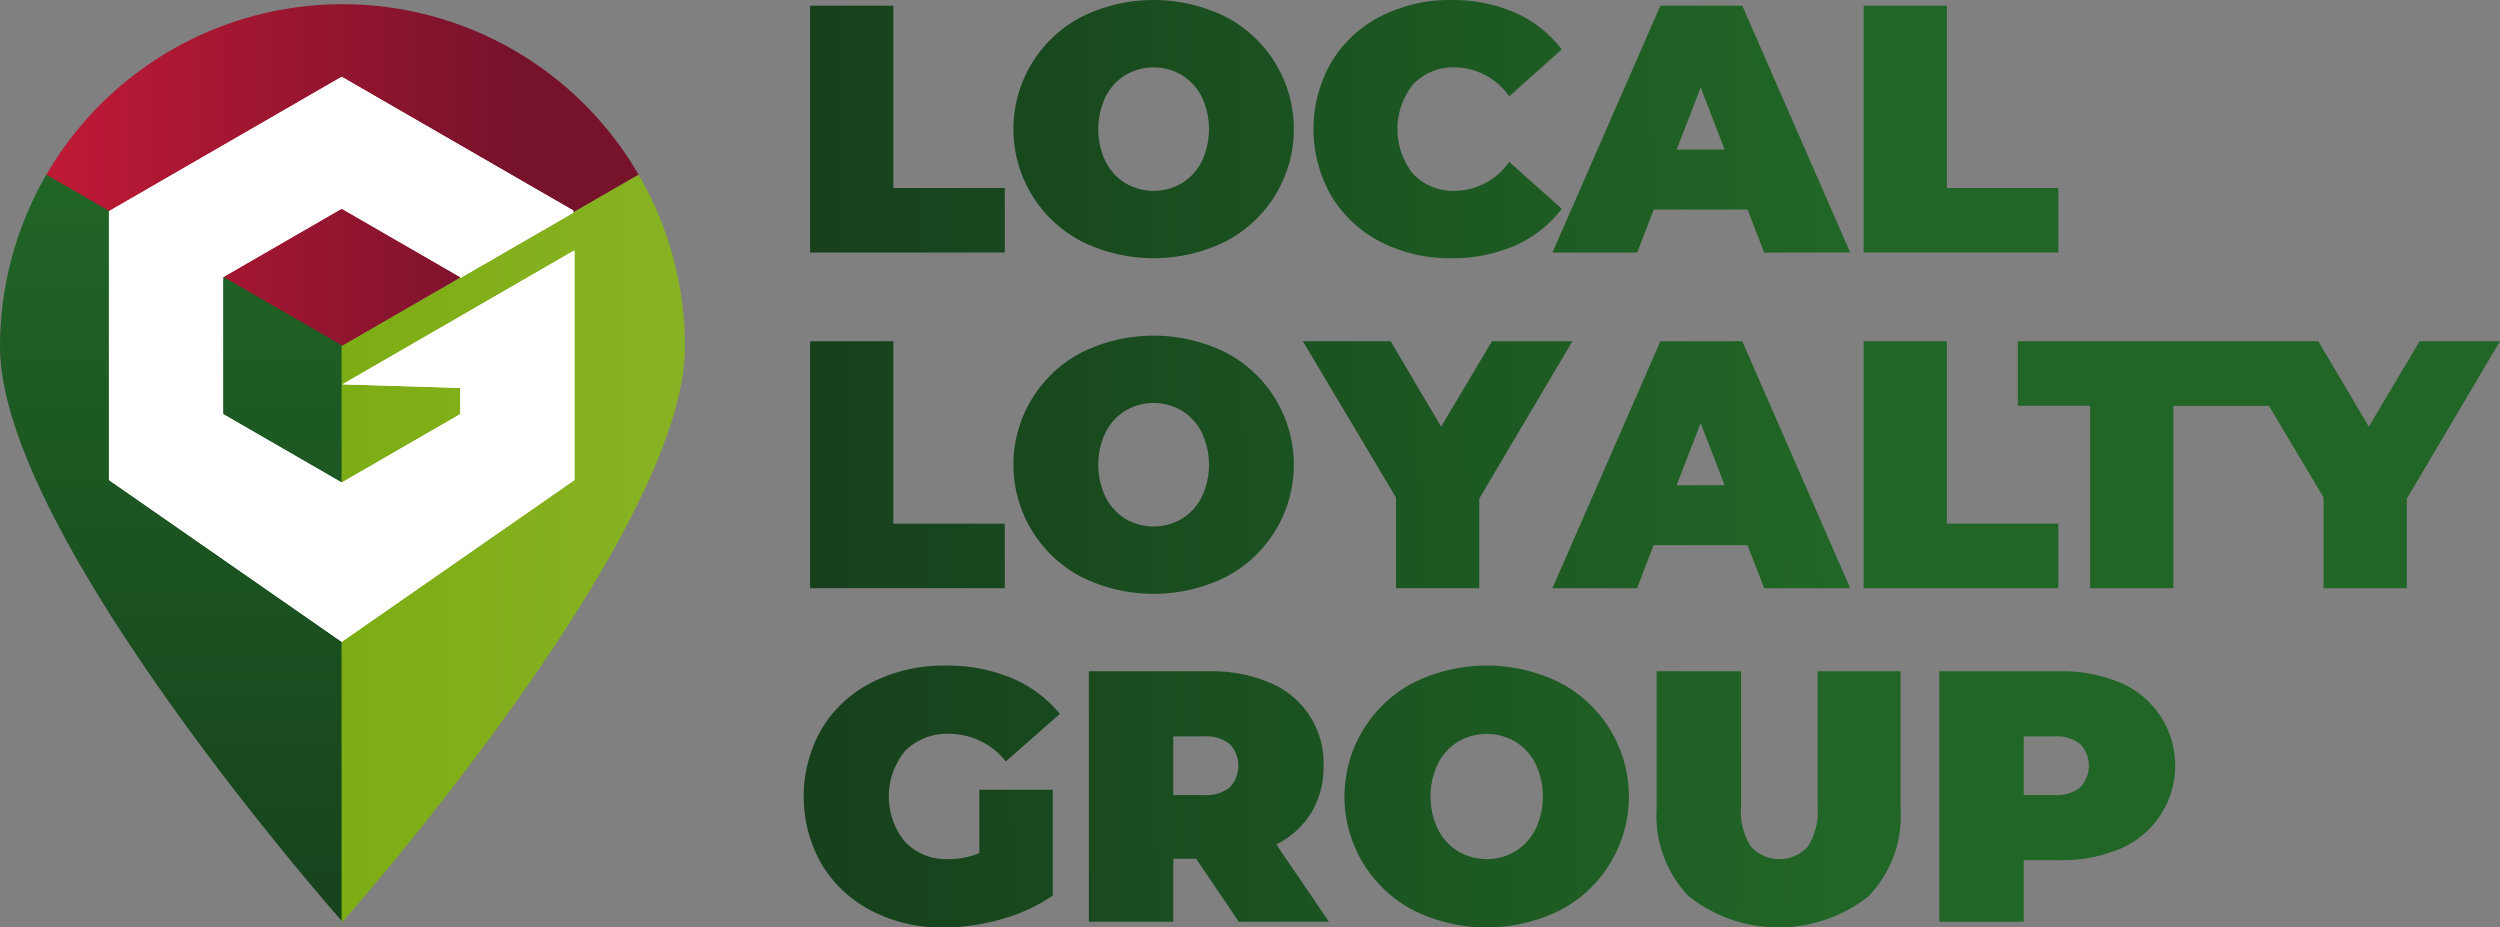 <svg xmlns="http://www.w3.org/2000/svg" xmlns:xlink="http://www.w3.org/1999/xlink" width="174" height="64.552" viewBox="0 0 174 64.552"><rect x="0" y="0" width="174" height="64.552" fill="#808080" stroke="none"/><defs><clipPath id="a"><path d="M105.564,76.5A23.838,23.838,0,0,0,81.726,100.34c0,13.165,23.838,40.027,23.838,40.027S129.4,113.505,129.4,100.34A23.838,23.838,0,0,0,105.564,76.5Z" transform="translate(-81.726 -76.502)" fill="none"/></clipPath><linearGradient id="b" y1="0.5" x2="1" y2="0.5" gradientUnits="objectBoundingBox"><stop offset="0" stop-color="#c81a37"/><stop offset="0.752" stop-color="#77122b"/></linearGradient><linearGradient id="c" x1="0.5" y1="0.965" x2="0.5" y2="0.003" gradientUnits="objectBoundingBox"><stop offset="0" stop-color="#16411c"/><stop offset="1" stop-color="#216626"/></linearGradient><linearGradient id="d" x1="0.014" y1="0.5" x2="0.987" y2="0.5" gradientUnits="objectBoundingBox"><stop offset="0" stop-color="#7dad14"/><stop offset="1" stop-color="#94b833"/></linearGradient><clipPath id="e"><path d="M123.848,93.782l-16.2,9.354v18.709l16.2,11.261,16.2-11.261V103.136Zm8.255,16.663-8.211,4.741,8.211.249v1.822l-8.255,4.766-8.255-4.766v-9.533l8.255-4.766,8.255,4.766Z" transform="translate(-107.646 -93.782)" fill="none"/></clipPath><linearGradient id="f" x1="0.105" y1="0.502" x2="7.507" y2="0.461" gradientUnits="objectBoundingBox"><stop offset="0" stop-color="#16411c"/><stop offset="0.691" stop-color="#216626"/></linearGradient><linearGradient id="g" x1="-0.659" y1="0.509" x2="4.512" y2="0.469" xlink:href="#f"/><linearGradient id="h" x1="-1.944" y1="0.517" x2="3.859" y2="0.477" xlink:href="#f"/><linearGradient id="i" x1="-2.425" y1="0.527" x2="2.416" y2="0.485" xlink:href="#f"/><linearGradient id="j" x1="-5.305" y1="0.533" x2="2.096" y2="0.491" xlink:href="#f"/><linearGradient id="k" x1="0.117" y1="0.502" x2="7.519" y2="0.461" xlink:href="#f"/><linearGradient id="l" x1="-0.651" y1="0.509" x2="4.521" y2="0.469" xlink:href="#f"/><linearGradient id="m" x1="-1.744" y1="0.516" x2="3.604" y2="0.475" xlink:href="#f"/><linearGradient id="n" x1="-2.417" y1="0.527" x2="2.424" y2="0.485" xlink:href="#f"/><linearGradient id="o" x1="-5.293" y1="0.532" x2="2.108" y2="0.491" xlink:href="#f"/><linearGradient id="p" x1="-2.457" y1="0.54" x2="0.531" y2="0.498" xlink:href="#f"/><linearGradient id="q" x1="0.124" y1="0.503" x2="5.749" y2="0.464" xlink:href="#f"/><linearGradient id="r" x1="-1.056" y1="0.511" x2="4.947" y2="0.47" xlink:href="#f"/><linearGradient id="s" x1="-1.804" y1="0.518" x2="3.294" y2="0.479" xlink:href="#f"/><linearGradient id="t" x1="-3.366" y1="0.524" x2="2.54" y2="0.485" xlink:href="#f"/><linearGradient id="u" x1="-4.703" y1="0.533" x2="1.436" y2="0.492" xlink:href="#f"/></defs><g transform="translate(-81.726 -75.502)"><g transform="translate(81.726 75.794)"><g clip-path="url(#a)"><g transform="translate(-23.899 -31.346)"><path d="M128.882-16.892l-23.9-13.8-23.9,13.8V10.7l23.9,13.8,23.9-13.8Z" transform="translate(-57.373 30.69)" fill="url(#b)"/><path d="M47.8,124.512l-23.9-13.8L0,124.512v27.6l23.9,13.8,23.9,2.58Z" transform="translate(0 -69.363)" fill="url(#c)"/><path d="M210.832,124.512l-23.9-13.8-23.9,13.8V166.2l23.9-.294,23.9-13.8Z" transform="translate(-115.359 -69.363)" fill="url(#d)"/></g></g></g><g transform="translate(89.306 80.848)"><g clip-path="url(#e)"><g transform="translate(-16.161 -18.602)"><path d="M139.757,39.523l-16.2-9.354-16.2,9.354V58.232l16.2,9.354,16.2-9.354Z" transform="translate(-91.277 -30.168)" fill="#fff"/><path d="M84.785,135.388l-16.2-9.354-16.2,9.354V154.1l16.2,9.354,16.2-3.635Z" transform="translate(-52.381 -98)" fill="#fff"/><path d="M195.315,141.846l-16.2-6.685-16.2,9.354v21.759l16.2,3.635,16.2-9.354Z" transform="translate(-130.589 -104.458)" fill="#fff"/></g></g></g><g transform="translate(137.661 75.502)"><path d="M288.084,89.538h-7.758V76.846h-5.793V94.031h13.552Z" transform="translate(-274.085 -76.453)" fill="url(#f)"/><path d="M327.854,92.319a11.332,11.332,0,0,0,9.967,0,8.81,8.81,0,0,0,0-15.663,11.34,11.34,0,0,0-9.967,0,8.809,8.809,0,0,0,0,15.663Zm1.645-10.1a3.785,3.785,0,0,1,1.387-1.5,3.873,3.873,0,0,1,3.9,0,3.791,3.791,0,0,1,1.387,1.5,5.262,5.262,0,0,1,0,4.542,3.778,3.778,0,0,1-1.387,1.5,3.873,3.873,0,0,1-3.9,0,3.772,3.772,0,0,1-1.387-1.5,5.254,5.254,0,0,1,0-4.542Z" transform="translate(-308.479 -75.502)" fill="url(#g)"/><path d="M399,92.331a10.441,10.441,0,0,0,4.91,1.142,10.781,10.781,0,0,0,4.468-.884,8.291,8.291,0,0,0,3.241-2.553l-3.658-3.265a4.693,4.693,0,0,1-3.756,2.013,3.835,3.835,0,0,1-2.921-1.166,4.986,4.986,0,0,1,0-6.26,3.837,3.837,0,0,1,2.921-1.166,4.694,4.694,0,0,1,3.756,2.014l3.658-3.266a8.3,8.3,0,0,0-3.241-2.553,10.781,10.781,0,0,0-4.468-.883A10.441,10.441,0,0,0,399,76.644a8.527,8.527,0,0,0-3.425,3.192,9.348,9.348,0,0,0,0,9.3A8.531,8.531,0,0,0,399,92.331Z" transform="translate(-358.853 -75.502)" fill="url(#h)"/><path d="M457.126,94.031l1.154-2.995h6.53l1.154,2.995h5.99l-7.512-17.185h-5.7l-7.513,17.185Zm4.419-11.489,1.669,4.321h-3.339Z" transform="translate(-399.114 -76.453)" fill="url(#i)"/><path d="M538.833,89.538h-7.758V76.846h-5.793V94.031h13.552Z" transform="translate(-451.508 -76.453)" fill="url(#j)"/><path d="M288.084,169.427h-7.758V156.734h-5.793v17.185h13.552Z" transform="translate(-274.085 -132.98)" fill="url(#k)"/><path d="M337.821,172.207a8.81,8.81,0,0,0,0-15.663,11.34,11.34,0,0,0-9.967,0,8.81,8.81,0,0,0,0,15.663,11.335,11.335,0,0,0,9.967,0Zm-8.322-5.561a5.254,5.254,0,0,1,0-4.542,3.783,3.783,0,0,1,1.387-1.5,3.873,3.873,0,0,1,3.9,0,3.789,3.789,0,0,1,1.387,1.5,5.261,5.261,0,0,1,0,4.542,3.781,3.781,0,0,1-1.387,1.5,3.873,3.873,0,0,1-3.9,0A3.775,3.775,0,0,1,329.5,166.646Z" transform="translate(-308.479 -132.029)" fill="url(#l)"/><path d="M398.3,173.919h5.794v-6.236l6.481-10.949h-5.6l-3.535,5.941-3.51-5.941h-6.113L398.3,167.61Z" transform="translate(-357.072 -132.98)" fill="url(#m)"/><path d="M465.963,173.919h5.99l-7.512-17.185h-5.7l-7.513,17.185h5.893l1.154-3h6.53Zm-6.089-7.169,1.67-4.321,1.669,4.321Z" transform="translate(-399.114 -132.98)" fill="url(#n)"/><path d="M538.833,169.427h-7.758V156.734h-5.793v17.185h13.552Z" transform="translate(-451.508 -132.98)" fill="url(#o)"/><path d="M589.946,156.734l-3.535,5.941-3.51-5.941H561.984v4.492h5.033v12.692h5.794V161.227h6.654l3.8,6.383v6.309h5.794v-6.236l6.481-10.949Z" transform="translate(-477.478 -132.98)" fill="url(#p)"/><path d="M283.163,238.667a5,5,0,0,1,3.91,1.918l3.76-3.312a8.63,8.63,0,0,0-3.374-2.5,11.687,11.687,0,0,0-4.595-.859,10.976,10.976,0,0,0-5.092,1.158,8.59,8.59,0,0,0-3.511,3.237,9.481,9.481,0,0,0,0,9.438,8.651,8.651,0,0,0,3.474,3.237,10.641,10.641,0,0,0,5.005,1.158,14.834,14.834,0,0,0,4.009-.573,11.87,11.87,0,0,0,3.586-1.644v-7.371H285.23v4.407a5.532,5.532,0,0,1-2.142.423,3.971,3.971,0,0,1-3.025-1.195,4.994,4.994,0,0,1,.012-6.351A4.124,4.124,0,0,1,283.163,238.667Z" transform="translate(-273.003 -187.588)" fill="url(#q)"/><path d="M356.363,245.11a6.162,6.162,0,0,0,.847-3.262,6.03,6.03,0,0,0-3.735-5.777,10.293,10.293,0,0,0-4.209-.8h-8.391v17.432h5.876v-4.383h1.594l2.963,4.383h6.275l-3.661-5.379A5.973,5.973,0,0,0,356.363,245.11Zm-5.678-1.756a2.613,2.613,0,0,1-1.793.535H346.75v-4.083h2.142a2.612,2.612,0,0,1,1.793.535,2.2,2.2,0,0,1,0,3.013Z" transform="translate(-321.027 -188.552)" fill="url(#r)"/><path d="M416.823,235.081a11.505,11.505,0,0,0-10.11,0,8.936,8.936,0,0,0,0,15.888,11.5,11.5,0,0,0,10.11,0,8.937,8.937,0,0,0,0-15.888Zm-1.669,10.247a3.831,3.831,0,0,1-1.407,1.519,3.928,3.928,0,0,1-3.959,0,3.829,3.829,0,0,1-1.407-1.519,5.329,5.329,0,0,1,0-4.607,3.839,3.839,0,0,1,1.407-1.519,3.928,3.928,0,0,1,3.959,0,3.841,3.841,0,0,1,1.407,1.519,5.335,5.335,0,0,1,0,4.607Z" transform="translate(-364.229 -187.588)" fill="url(#s)"/><path d="M487.225,244.687a4.534,4.534,0,0,1-.685,2.789,2.685,2.685,0,0,1-3.96,0,4.528,4.528,0,0,1-.685-2.789v-9.413h-5.877v9.587a8.054,8.054,0,0,0,2.241,6.076,10.1,10.1,0,0,0,12.5,0A8.053,8.053,0,0,0,493,244.861v-9.587h-5.777Z" transform="translate(-416.652 -188.552)" fill="url(#t)"/><path d="M555.892,236.071a10.293,10.293,0,0,0-4.209-.8h-8.392v17.432h5.877v-4.284h2.515a10.278,10.278,0,0,0,4.209-.8,6.278,6.278,0,0,0,0-11.554Zm-2.789,7.283a2.613,2.613,0,0,1-1.793.535h-2.142v-4.083h2.142a2.612,2.612,0,0,1,1.793.535,2.2,2.2,0,0,1,0,3.013Z" transform="translate(-464.252 -188.552)" fill="url(#u)"/></g><g transform="translate(89.306 80.848)"><g clip-path="url(#e)"><g transform="translate(-16.161 -18.602)"><path d="M139.757,39.523l-16.2-9.354-16.2,9.354V58.232l16.2,9.354,16.2-9.354Z" transform="translate(-91.277 -30.168)" fill="#fff"/><path d="M84.785,135.388l-16.2-9.354-16.2,9.354V154.1l16.2,9.354,16.2-3.635Z" transform="translate(-52.381 -98)" fill="#fff"/><path d="M195.315,141.846l-16.2-6.685-16.2,9.354v21.759l16.2,3.635,16.2-9.354Z" transform="translate(-130.589 -104.458)" fill="#fff"/></g></g></g></g></svg>